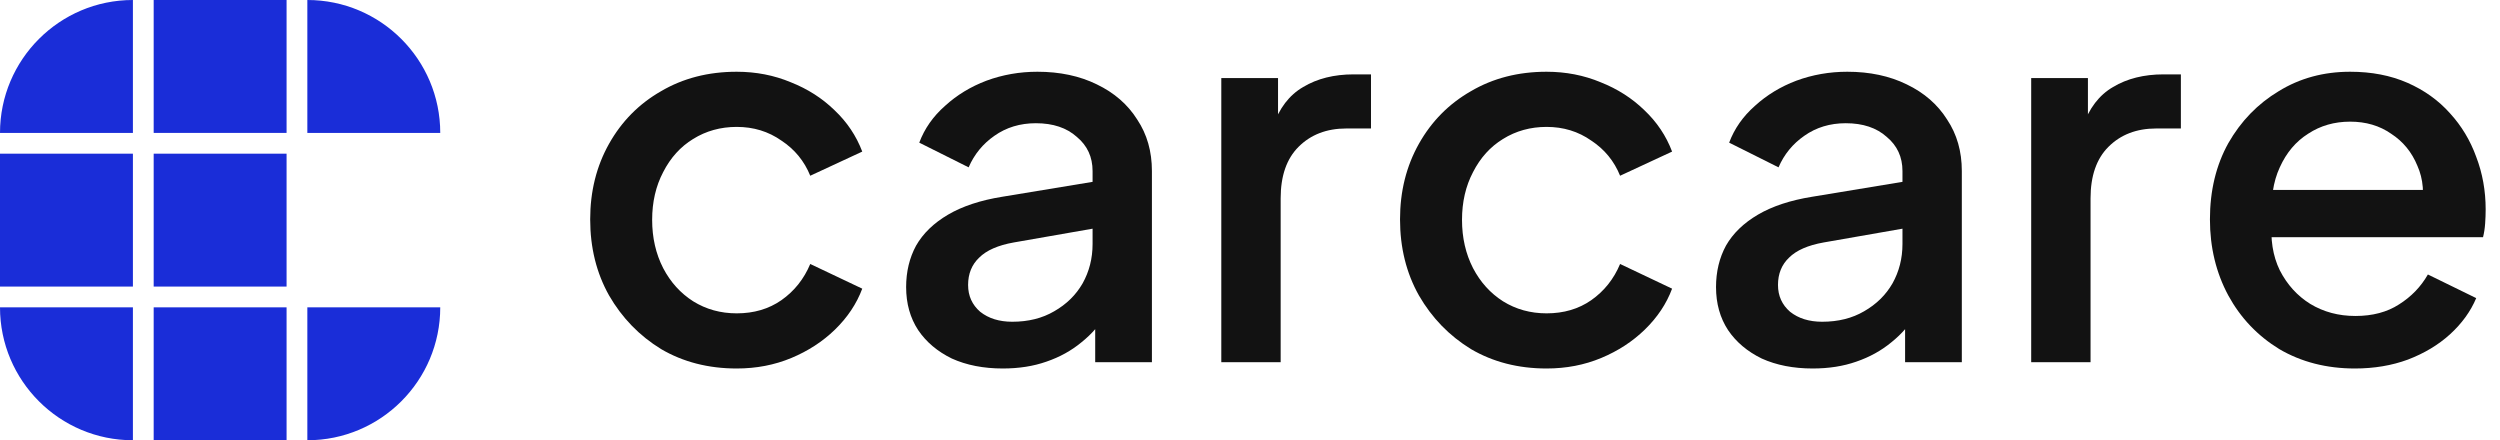 <?xml version="1.0" encoding="UTF-8"?> <svg xmlns="http://www.w3.org/2000/svg" width="159" height="28" viewBox="0 0 159 28" fill="none"><path d="M0 19.547H8.453V28C3.788 28 0 24.212 0 19.547Z" fill="#1A2DD8"></path><path d="M18.226 19.547H9.774V28H18.226V19.547Z" fill="#1A2DD8"></path><path d="M19.547 19.547H28C28 24.212 24.212 28 19.547 28V19.547Z" fill="#1A2DD8"></path><path d="M8.453 9.774H0V18.226H8.453V9.774Z" fill="#1A2DD8"></path><path d="M18.226 9.774H9.774V18.226H18.226V9.774Z" fill="#1A2DD8"></path><path d="M8.453 0V8.453H0C0 3.788 3.788 0 8.453 0Z" fill="#1A2DD8"></path><path d="M18.226 0H9.774V8.453H18.226V0Z" fill="#1A2DD8"></path><path d="M19.547 0C24.212 0 28 3.788 28 8.453H19.547V0Z" fill="#1A2DD8"></path><path d="M149.771 23.436C147.967 23.436 146.364 23.024 144.961 22.201C143.58 21.354 142.5 20.219 141.721 18.793C140.941 17.346 140.552 15.731 140.552 13.95C140.552 12.124 140.941 10.509 141.721 9.106C142.522 7.703 143.591 6.601 144.927 5.799C146.264 4.975 147.778 4.563 149.47 4.563C150.829 4.563 152.042 4.797 153.111 5.265C154.18 5.733 155.082 6.378 155.817 7.202C156.552 8.004 157.109 8.928 157.487 9.975C157.888 11.021 158.088 12.135 158.088 13.315C158.088 13.605 158.077 13.905 158.055 14.217C158.033 14.529 157.988 14.818 157.921 15.086H143.524V12.079H155.784L153.98 13.449C154.202 12.358 154.125 11.389 153.746 10.543C153.39 9.674 152.833 8.995 152.076 8.505C151.341 7.993 150.472 7.737 149.47 7.737C148.468 7.737 147.577 7.993 146.798 8.505C146.019 8.995 145.417 9.708 144.994 10.643C144.571 11.556 144.404 12.669 144.493 13.983C144.382 15.208 144.549 16.277 144.994 17.19C145.462 18.103 146.108 18.816 146.932 19.328C147.778 19.84 148.735 20.096 149.804 20.096C150.896 20.096 151.82 19.851 152.577 19.361C153.356 18.871 153.969 18.237 154.414 17.457L157.487 18.96C157.131 19.807 156.574 20.575 155.817 21.265C155.082 21.933 154.191 22.468 153.145 22.869C152.12 23.247 150.996 23.436 149.771 23.436Z" fill="#121212"></path><path d="M129.184 23.036V4.964H132.792V8.605L132.458 8.071C132.859 6.891 133.505 6.044 134.395 5.532C135.286 4.998 136.355 4.73 137.602 4.73H138.704V8.171H137.134C135.887 8.171 134.874 8.561 134.095 9.34C133.338 10.097 132.959 11.188 132.959 12.614V23.036H129.184Z" fill="#121212"></path><path d="M115.285 23.436C114.06 23.436 112.98 23.225 112.045 22.802C111.132 22.356 110.419 21.755 109.907 20.998C109.395 20.219 109.139 19.305 109.139 18.259C109.139 17.279 109.35 16.399 109.773 15.62C110.219 14.841 110.898 14.184 111.811 13.649C112.724 13.115 113.871 12.736 115.252 12.514L121.531 11.478V14.451L115.986 15.42C114.984 15.598 114.249 15.921 113.782 16.388C113.314 16.834 113.08 17.413 113.08 18.125C113.08 18.816 113.336 19.384 113.849 19.829C114.383 20.252 115.062 20.463 115.886 20.463C116.911 20.463 117.801 20.241 118.559 19.796C119.338 19.35 119.939 18.76 120.362 18.025C120.785 17.268 120.997 16.433 120.997 15.52V10.877C120.997 9.986 120.663 9.262 119.995 8.706C119.349 8.127 118.481 7.837 117.389 7.837C116.387 7.837 115.508 8.104 114.751 8.639C114.016 9.151 113.47 9.819 113.114 10.643L109.974 9.073C110.308 8.182 110.853 7.403 111.611 6.735C112.368 6.044 113.247 5.51 114.249 5.131C115.274 4.753 116.354 4.563 117.49 4.563C118.915 4.563 120.173 4.831 121.264 5.365C122.378 5.9 123.235 6.646 123.836 7.603C124.46 8.538 124.772 9.63 124.772 10.877V23.036H121.164V19.762L121.932 19.862C121.509 20.597 120.964 21.232 120.296 21.766C119.65 22.301 118.904 22.713 118.057 23.002C117.234 23.292 116.309 23.436 115.285 23.436Z" fill="#121212"></path><path d="M98.362 23.436C96.558 23.436 94.955 23.024 93.552 22.201C92.171 21.354 91.069 20.219 90.245 18.793C89.443 17.368 89.042 15.754 89.042 13.95C89.042 12.168 89.443 10.565 90.245 9.14C91.047 7.715 92.149 6.601 93.552 5.799C94.955 4.975 96.558 4.563 98.362 4.563C99.587 4.563 100.734 4.786 101.803 5.232C102.871 5.655 103.796 6.245 104.575 7.002C105.377 7.759 105.967 8.639 106.345 9.641L103.038 11.177C102.66 10.242 102.048 9.496 101.201 8.939C100.377 8.36 99.431 8.071 98.362 8.071C97.338 8.071 96.413 8.327 95.59 8.839C94.788 9.329 94.153 10.03 93.686 10.944C93.218 11.834 92.984 12.848 92.984 13.983C92.984 15.119 93.218 16.143 93.686 17.056C94.153 17.947 94.788 18.649 95.59 19.161C96.413 19.673 97.338 19.929 98.362 19.929C99.453 19.929 100.4 19.651 101.201 19.094C102.025 18.515 102.638 17.747 103.038 16.789L106.345 18.359C105.989 19.317 105.41 20.185 104.608 20.965C103.829 21.722 102.905 22.323 101.836 22.768C100.767 23.214 99.609 23.436 98.362 23.436Z" fill="#121212"></path><path d="M77.675 23.036V4.964H81.283V8.605L80.949 8.071C81.35 6.891 81.996 6.044 82.886 5.532C83.777 4.998 84.846 4.73 86.093 4.73H87.195V8.171H85.625C84.378 8.171 83.365 8.561 82.586 9.34C81.828 10.097 81.45 11.188 81.45 12.614V23.036H77.675Z" fill="#121212"></path><path d="M63.776 23.436C62.551 23.436 61.471 23.225 60.536 22.802C59.623 22.356 58.91 21.755 58.398 20.998C57.886 20.219 57.63 19.305 57.63 18.259C57.63 17.279 57.841 16.399 58.264 15.62C58.71 14.841 59.389 14.184 60.302 13.649C61.215 13.115 62.362 12.736 63.742 12.514L70.022 11.478V14.451L64.477 15.42C63.475 15.598 62.74 15.921 62.273 16.388C61.805 16.834 61.571 17.413 61.571 18.125C61.571 18.816 61.827 19.384 62.34 19.829C62.874 20.252 63.553 20.463 64.377 20.463C65.401 20.463 66.292 20.241 67.049 19.796C67.829 19.35 68.43 18.76 68.853 18.025C69.276 17.268 69.488 16.433 69.488 15.52V10.877C69.488 9.986 69.154 9.262 68.486 8.706C67.84 8.127 66.971 7.837 65.88 7.837C64.878 7.837 63.998 8.104 63.241 8.639C62.507 9.151 61.961 9.819 61.605 10.643L58.465 9.073C58.799 8.182 59.344 7.403 60.102 6.735C60.859 6.044 61.738 5.51 62.74 5.131C63.765 4.753 64.845 4.563 65.981 4.563C67.406 4.563 68.664 4.831 69.755 5.365C70.868 5.9 71.726 6.646 72.327 7.603C72.951 8.538 73.262 9.63 73.262 10.877V23.036H69.655V19.762L70.423 19.862C70 20.597 69.454 21.232 68.786 21.766C68.141 22.301 67.395 22.713 66.548 23.002C65.724 23.292 64.8 23.436 63.776 23.436Z" fill="#121212"></path><path d="M46.855 23.436C45.051 23.436 43.448 23.024 42.045 22.201C40.664 21.354 39.562 20.219 38.738 18.793C37.936 17.368 37.536 15.754 37.536 13.95C37.536 12.168 37.936 10.565 38.738 9.14C39.54 7.715 40.642 6.601 42.045 5.799C43.448 4.975 45.051 4.563 46.855 4.563C48.08 4.563 49.227 4.786 50.296 5.232C51.365 5.655 52.289 6.245 53.068 7.002C53.87 7.759 54.46 8.639 54.839 9.641L51.532 11.177C51.153 10.242 50.541 9.496 49.694 8.939C48.87 8.36 47.924 8.071 46.855 8.071C45.831 8.071 44.907 8.327 44.083 8.839C43.281 9.329 42.646 10.03 42.179 10.944C41.711 11.834 41.477 12.848 41.477 13.983C41.477 15.119 41.711 16.143 42.179 17.056C42.646 17.947 43.281 18.649 44.083 19.161C44.907 19.673 45.831 19.929 46.855 19.929C47.946 19.929 48.893 19.651 49.694 19.094C50.518 18.515 51.131 17.747 51.532 16.789L54.839 18.359C54.482 19.317 53.903 20.185 53.102 20.965C52.322 21.722 51.398 22.323 50.329 22.768C49.26 23.214 48.102 23.436 46.855 23.436Z" fill="#121212"></path></svg> 